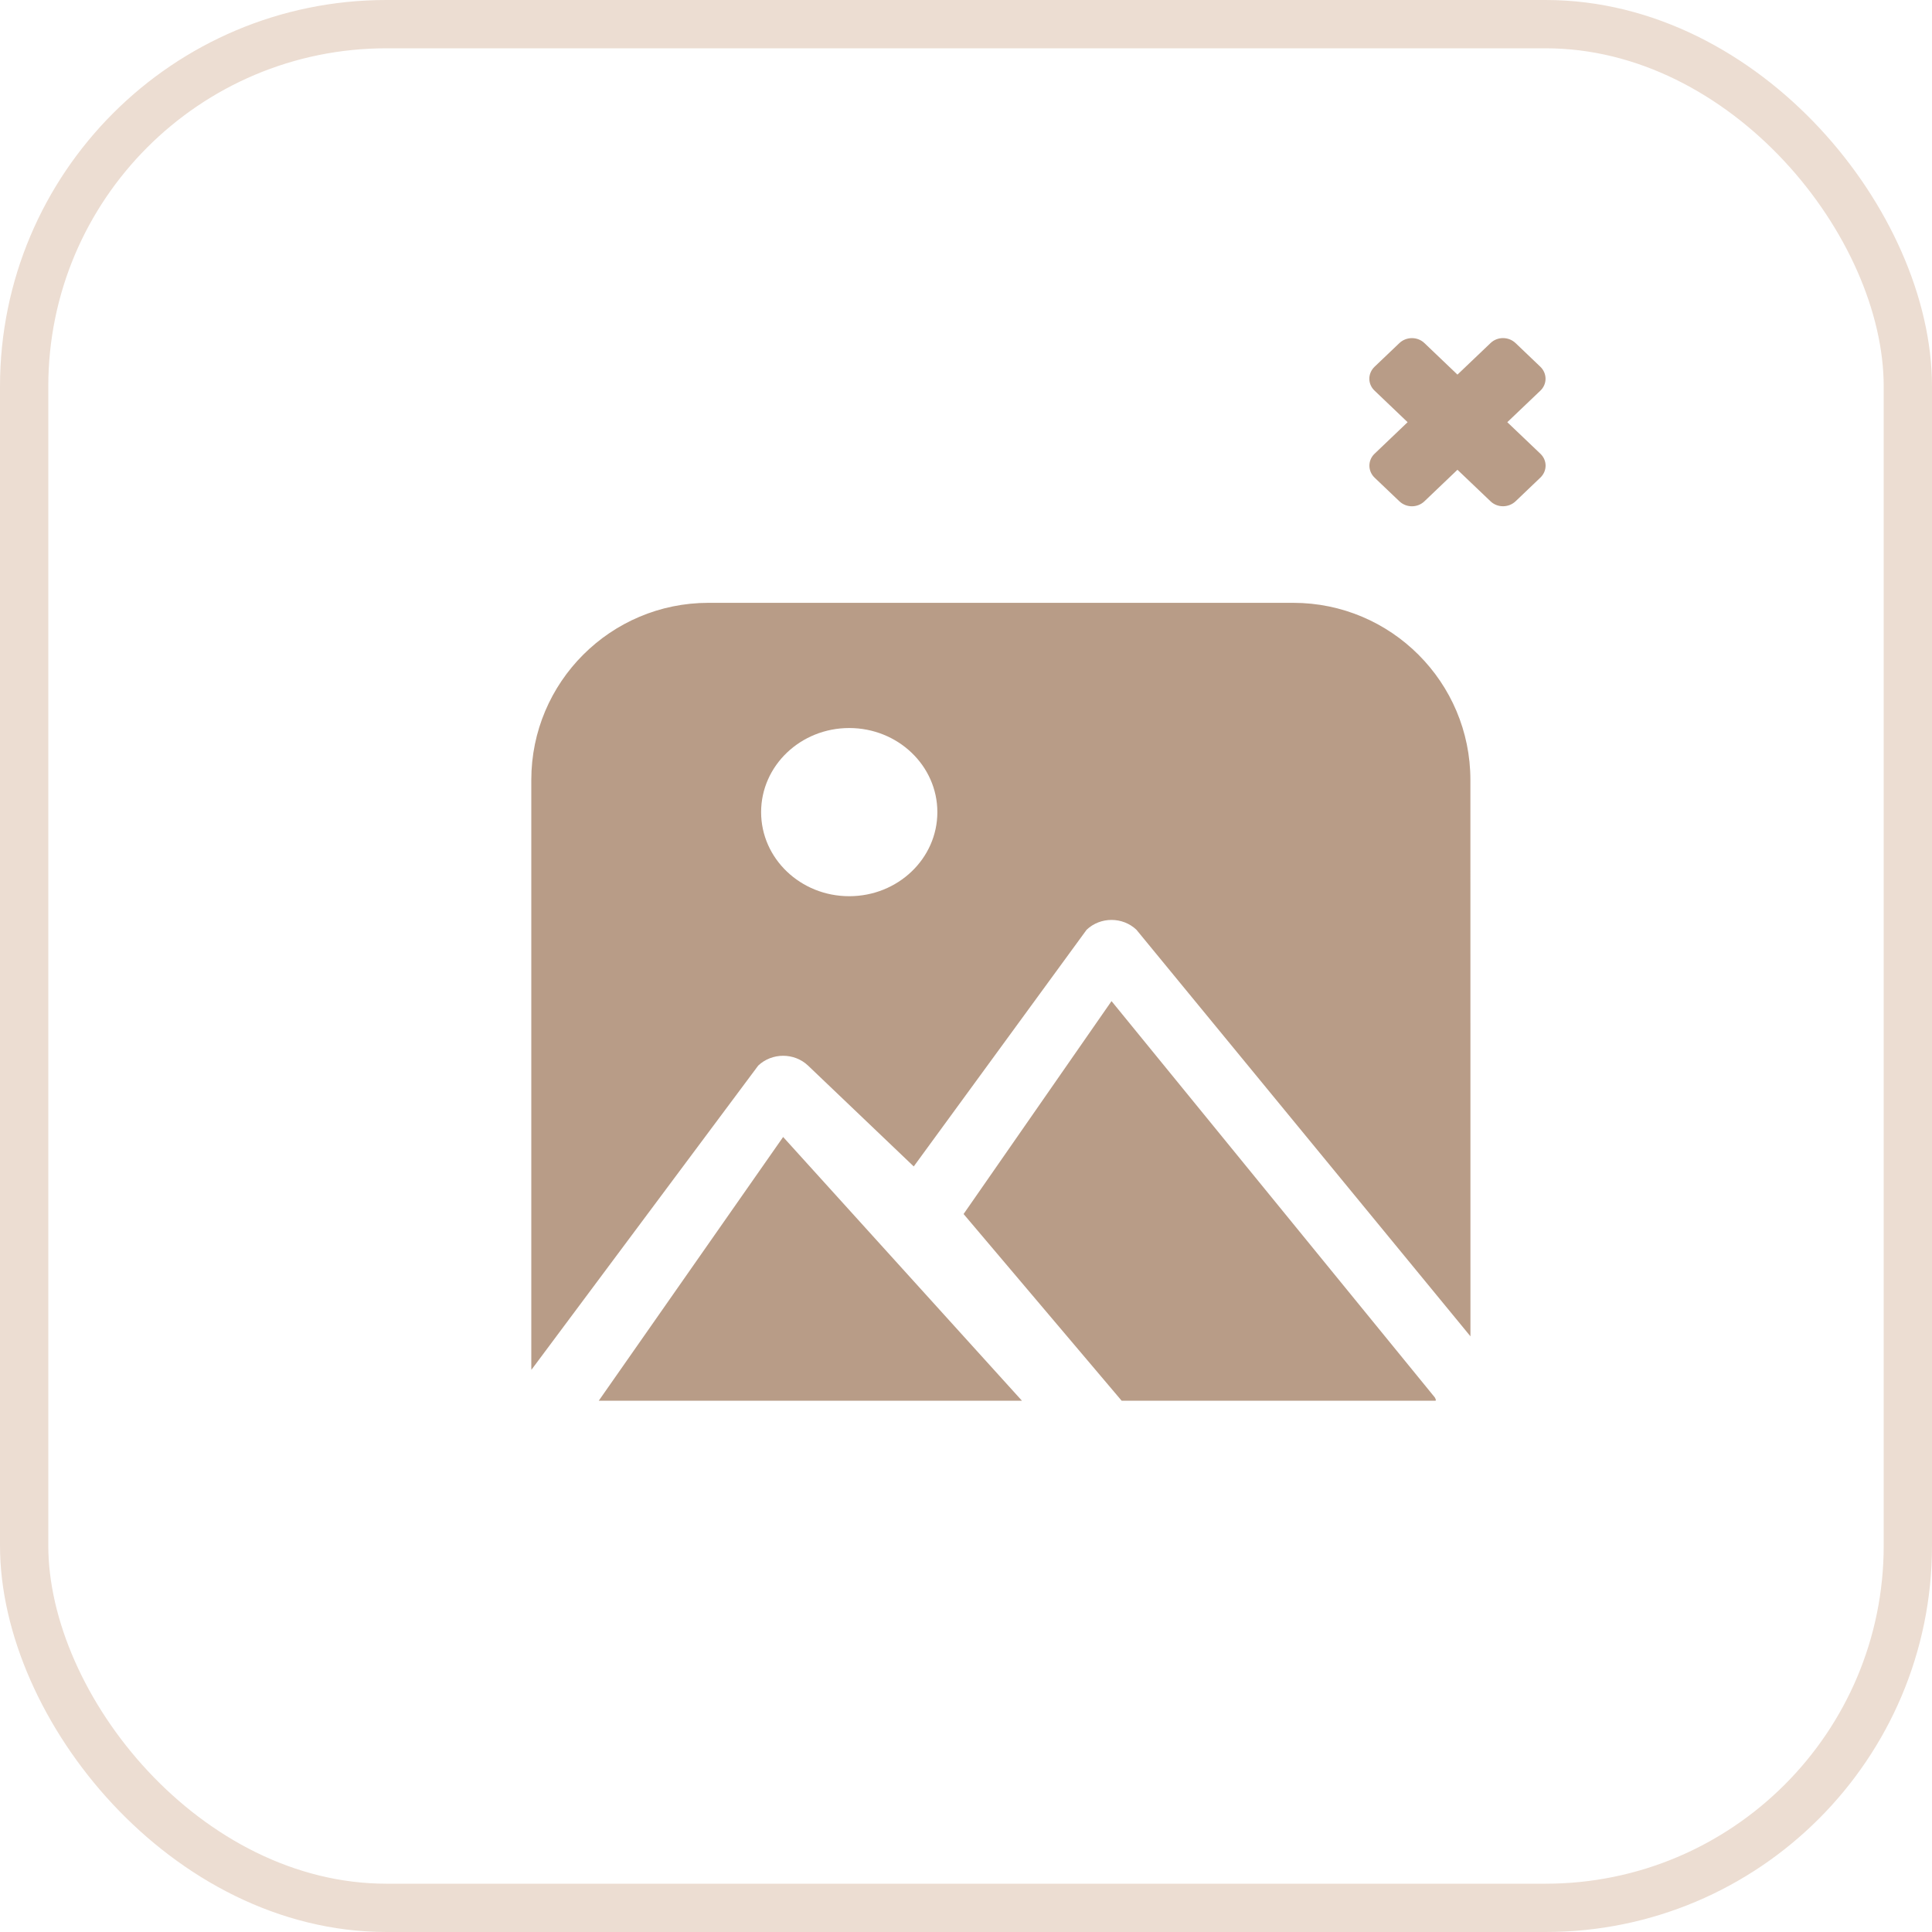 <?xml version="1.0" encoding="UTF-8"?> <svg xmlns="http://www.w3.org/2000/svg" width="40" height="40" viewBox="0 0 40 40" fill="none"><rect x="0.5" y="0.5" width="39" height="39" rx="7.5" stroke="#ECDDD2"></rect><path fill-rule="evenodd" clip-rule="evenodd" d="M21.158 29H12.397L16.214 23.54L21.158 29ZM29.706 28.932C29.731 28.976 29.735 29 29.715 29H23.222L19.95 25.135L23.013 20.727L29.706 28.932ZM30.444 27.667C30.444 23.828 30.443 19.989 30.443 16.15C30.444 14.124 28.8 12.481 26.775 12.481C22.525 12.481 18.917 12.481 14.668 12.481C12.643 12.481 11 14.123 11 16.148V28.304C11 28.323 11.001 28.342 11.002 28.361L15.698 22.062C15.983 21.791 16.445 21.791 16.73 22.062L18.918 24.15L22.497 19.25C22.782 18.978 23.244 18.978 23.529 19.25L30.444 27.667ZM17.582 18.555C18.59 18.555 19.407 17.776 19.407 16.814C19.407 15.853 18.59 15.073 17.582 15.073C16.575 15.073 15.758 15.853 15.758 16.814C15.758 17.776 16.575 18.555 17.582 18.555ZM30.175 9.726L29.49 10.38C29.347 10.516 29.118 10.517 28.972 10.378L28.46 9.89C28.317 9.753 28.316 9.531 28.458 9.395L29.143 8.741L28.458 8.087C28.315 7.951 28.314 7.732 28.46 7.592L28.972 7.104C29.115 6.967 29.348 6.966 29.49 7.102L30.175 7.756L30.861 7.102C31.003 6.966 31.233 6.965 31.379 7.104L31.89 7.592C32.034 7.729 32.035 7.951 31.893 8.087L31.207 8.741L31.893 9.395C32.035 9.531 32.037 9.75 31.89 9.89L31.379 10.378C31.235 10.515 31.003 10.516 30.861 10.38L30.175 9.726Z" fill="#B89C87"></path></svg> 
